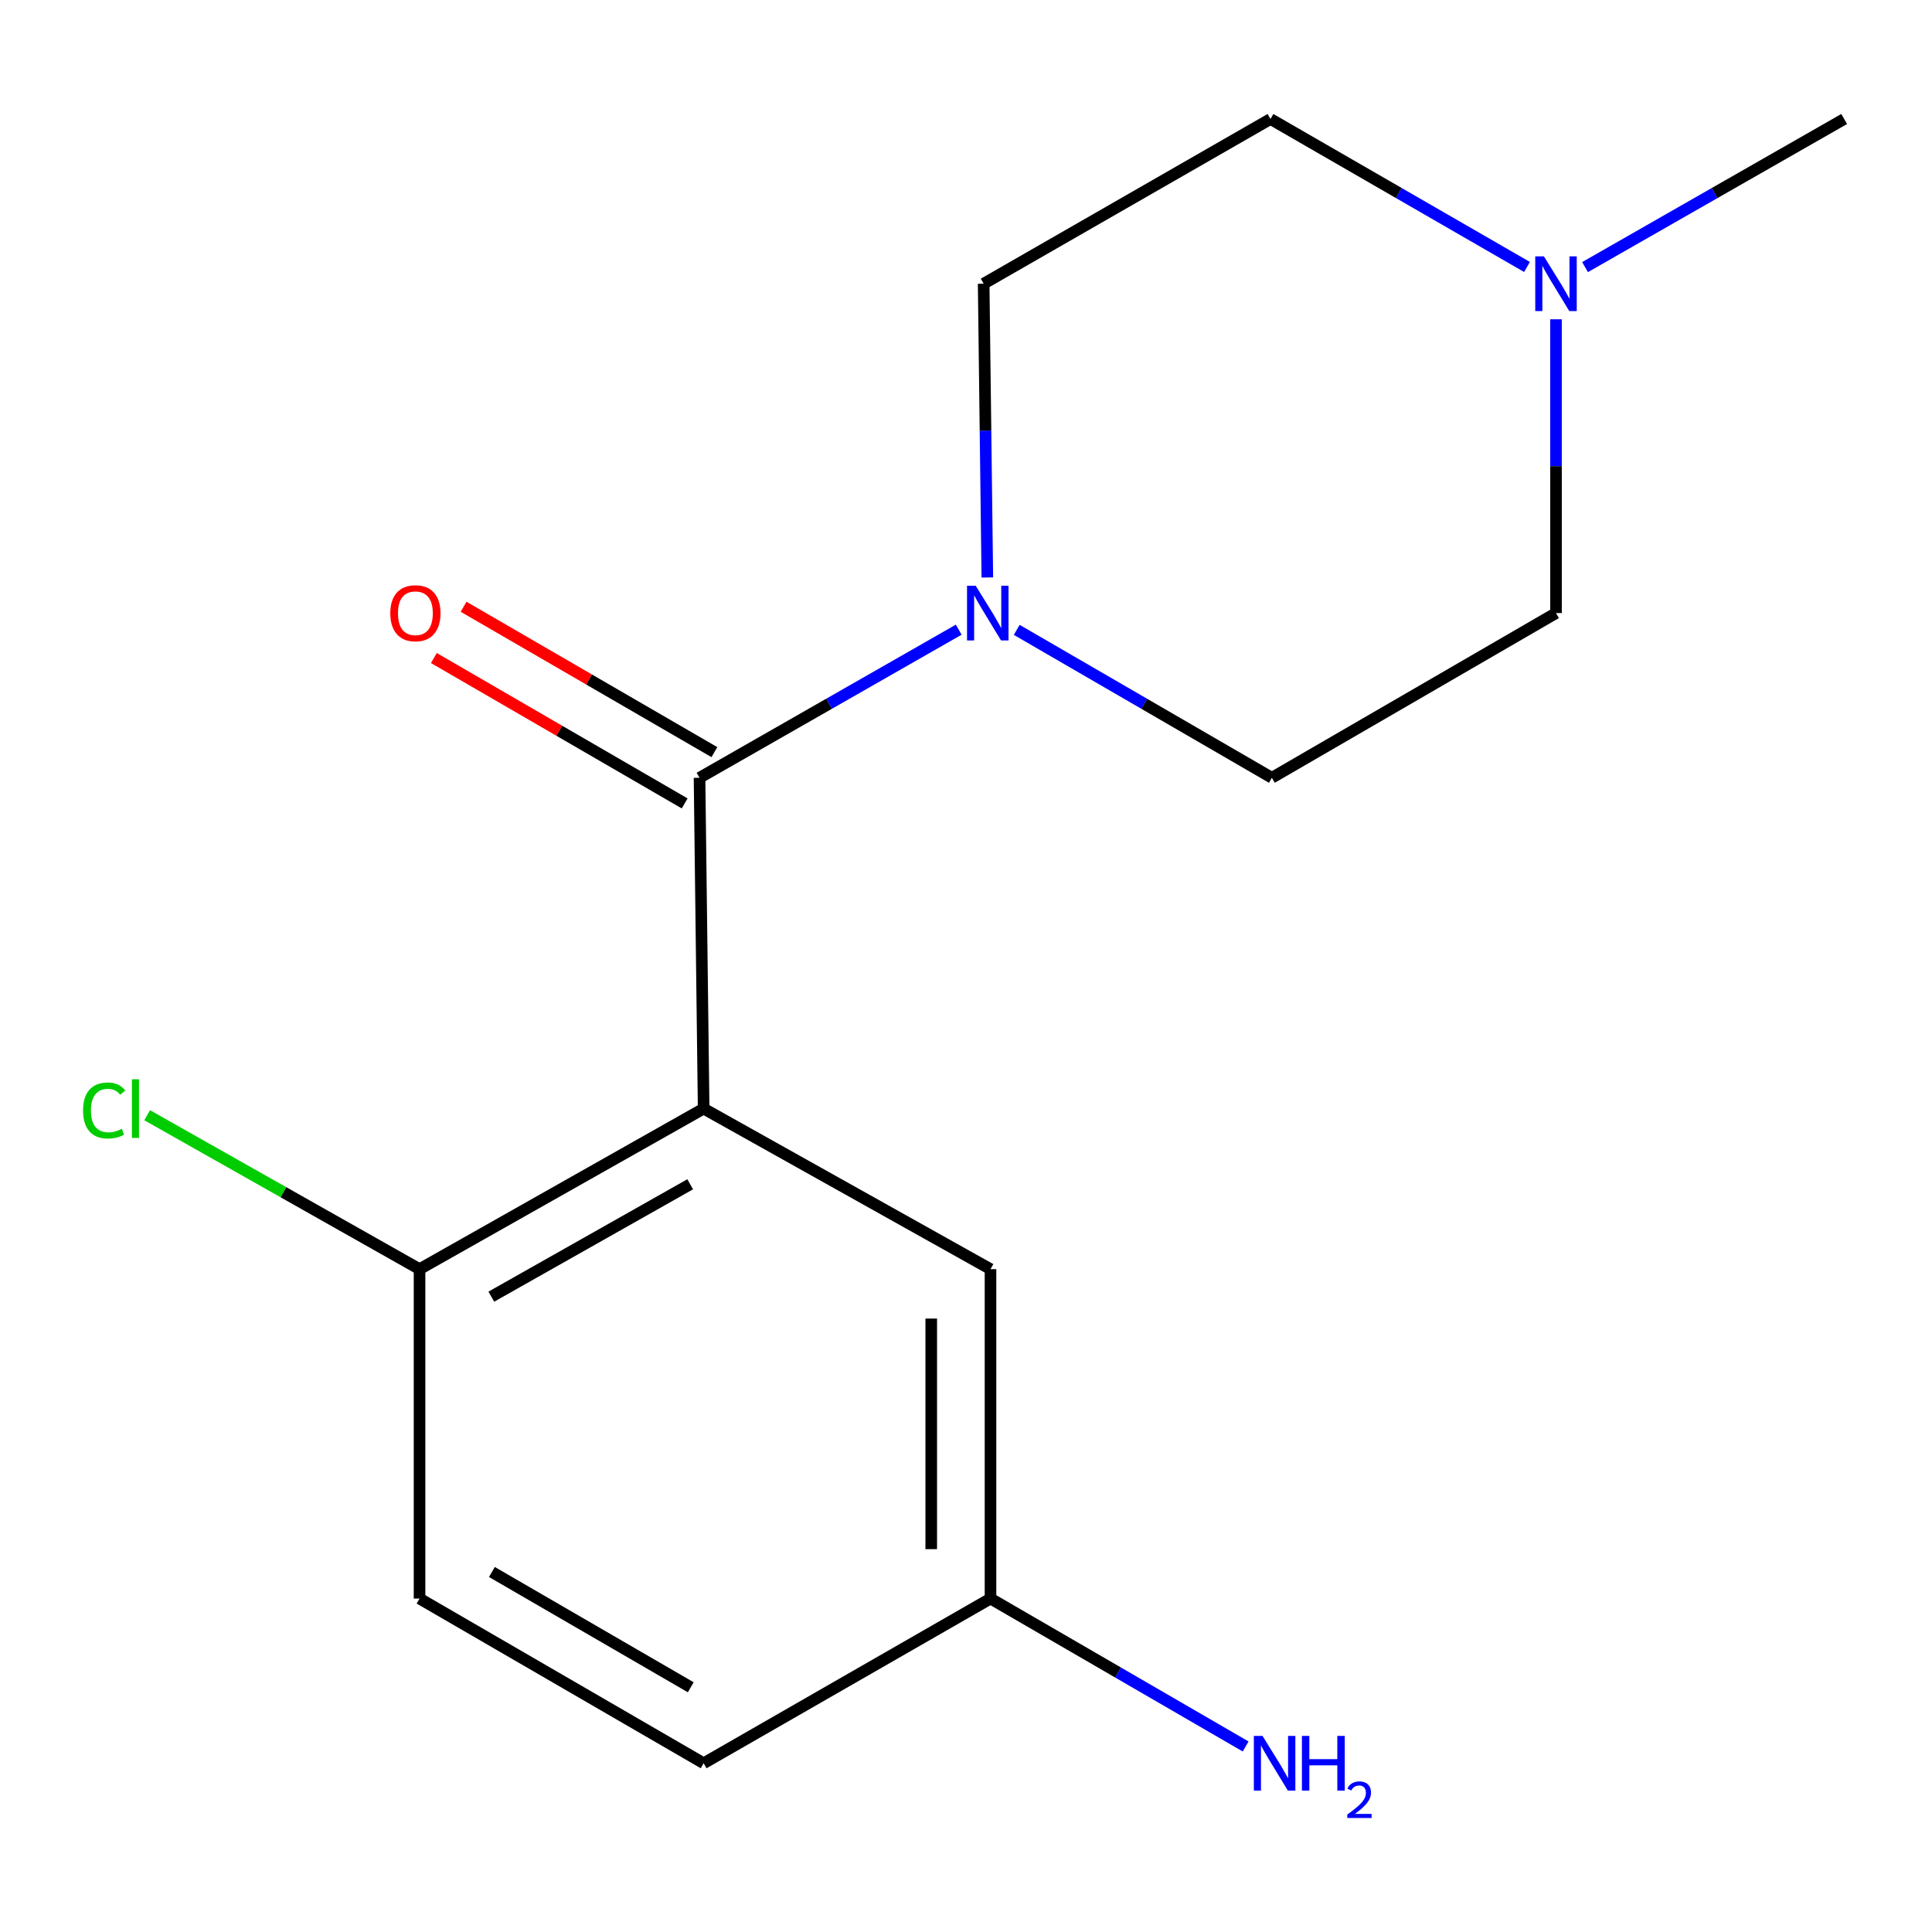 <?xml version='1.0' encoding='iso-8859-1'?>
<svg version='1.1' baseProfile='full'
              xmlns='http://www.w3.org/2000/svg'
                      xmlns:rdkit='http://www.rdkit.org/xml'
                      xmlns:xlink='http://www.w3.org/1999/xlink'
                  xml:space='preserve'
width='1000px' height='1000px' viewBox='0 0 1000 1000'>
<!-- END OF HEADER -->
<rect style='opacity:1.0;fill:#FFFFFF;stroke:none' width='1000' height='1000' x='0' y='0'> </rect>
<path class='bond-0' d='M 364.205,573.809 L 362.075,402.576' style='fill:none;fill-rule:evenodd;stroke:#000000;stroke-width:6px;stroke-linecap:butt;stroke-linejoin:miter;stroke-opacity:1' />
<path class='bond-2' d='M 364.205,573.809 L 217.157,656.911' style='fill:none;fill-rule:evenodd;stroke:#000000;stroke-width:6px;stroke-linecap:butt;stroke-linejoin:miter;stroke-opacity:1' />
<path class='bond-2' d='M 357.241,612.982 L 254.308,671.154' style='fill:none;fill-rule:evenodd;stroke:#000000;stroke-width:6px;stroke-linecap:butt;stroke-linejoin:miter;stroke-opacity:1' />
<path class='bond-4' d='M 364.205,573.809 L 512.685,656.911' style='fill:none;fill-rule:evenodd;stroke:#000000;stroke-width:6px;stroke-linecap:butt;stroke-linejoin:miter;stroke-opacity:1' />
<path class='bond-1' d='M 362.075,402.576 L 429.155,364.247' style='fill:none;fill-rule:evenodd;stroke:#000000;stroke-width:6px;stroke-linecap:butt;stroke-linejoin:miter;stroke-opacity:1' />
<path class='bond-1' d='M 429.155,364.247 L 496.235,325.918' style='fill:none;fill-rule:evenodd;stroke:#0000FF;stroke-width:6px;stroke-linecap:butt;stroke-linejoin:miter;stroke-opacity:1' />
<path class='bond-5' d='M 369.767,389.306 L 304.859,351.681' style='fill:none;fill-rule:evenodd;stroke:#000000;stroke-width:6px;stroke-linecap:butt;stroke-linejoin:miter;stroke-opacity:1' />
<path class='bond-5' d='M 304.859,351.681 L 239.952,314.055' style='fill:none;fill-rule:evenodd;stroke:#FF0000;stroke-width:6px;stroke-linecap:butt;stroke-linejoin:miter;stroke-opacity:1' />
<path class='bond-5' d='M 354.382,415.847 L 289.474,378.222' style='fill:none;fill-rule:evenodd;stroke:#000000;stroke-width:6px;stroke-linecap:butt;stroke-linejoin:miter;stroke-opacity:1' />
<path class='bond-5' d='M 289.474,378.222 L 224.567,340.596' style='fill:none;fill-rule:evenodd;stroke:#FF0000;stroke-width:6px;stroke-linecap:butt;stroke-linejoin:miter;stroke-opacity:1' />
<path class='bond-6' d='M 526.26,326.017 L 592.289,364.297' style='fill:none;fill-rule:evenodd;stroke:#0000FF;stroke-width:6px;stroke-linecap:butt;stroke-linejoin:miter;stroke-opacity:1' />
<path class='bond-6' d='M 592.289,364.297 L 658.319,402.576' style='fill:none;fill-rule:evenodd;stroke:#000000;stroke-width:6px;stroke-linecap:butt;stroke-linejoin:miter;stroke-opacity:1' />
<path class='bond-7' d='M 511.04,298.904 L 510.09,222.874' style='fill:none;fill-rule:evenodd;stroke:#0000FF;stroke-width:6px;stroke-linecap:butt;stroke-linejoin:miter;stroke-opacity:1' />
<path class='bond-7' d='M 510.09,222.874 L 509.14,146.844' style='fill:none;fill-rule:evenodd;stroke:#000000;stroke-width:6px;stroke-linecap:butt;stroke-linejoin:miter;stroke-opacity:1' />
<path class='bond-8' d='M 217.157,656.911 L 217.157,827.411' style='fill:none;fill-rule:evenodd;stroke:#000000;stroke-width:6px;stroke-linecap:butt;stroke-linejoin:miter;stroke-opacity:1' />
<path class='bond-12' d='M 217.157,656.911 L 146.664,617.073' style='fill:none;fill-rule:evenodd;stroke:#000000;stroke-width:6px;stroke-linecap:butt;stroke-linejoin:miter;stroke-opacity:1' />
<path class='bond-12' d='M 146.664,617.073 L 76.171,577.235' style='fill:none;fill-rule:evenodd;stroke:#00CC00;stroke-width:6px;stroke-linecap:butt;stroke-linejoin:miter;stroke-opacity:1' />
<path class='bond-3' d='M 790.379,138.188 L 723.991,99.891' style='fill:none;fill-rule:evenodd;stroke:#0000FF;stroke-width:6px;stroke-linecap:butt;stroke-linejoin:miter;stroke-opacity:1' />
<path class='bond-3' d='M 723.991,99.891 L 657.603,61.594' style='fill:none;fill-rule:evenodd;stroke:#000000;stroke-width:6px;stroke-linecap:butt;stroke-linejoin:miter;stroke-opacity:1' />
<path class='bond-15' d='M 820.419,138.251 L 887.482,99.923' style='fill:none;fill-rule:evenodd;stroke:#0000FF;stroke-width:6px;stroke-linecap:butt;stroke-linejoin:miter;stroke-opacity:1' />
<path class='bond-15' d='M 887.482,99.923 L 954.545,61.594' style='fill:none;fill-rule:evenodd;stroke:#000000;stroke-width:6px;stroke-linecap:butt;stroke-linejoin:miter;stroke-opacity:1' />
<path class='bond-17' d='M 805.384,165.266 L 805.384,241.296' style='fill:none;fill-rule:evenodd;stroke:#0000FF;stroke-width:6px;stroke-linecap:butt;stroke-linejoin:miter;stroke-opacity:1' />
<path class='bond-17' d='M 805.384,241.296 L 805.384,317.327' style='fill:none;fill-rule:evenodd;stroke:#000000;stroke-width:6px;stroke-linecap:butt;stroke-linejoin:miter;stroke-opacity:1' />
<path class='bond-11' d='M 512.685,656.911 L 512.685,827.411' style='fill:none;fill-rule:evenodd;stroke:#000000;stroke-width:6px;stroke-linecap:butt;stroke-linejoin:miter;stroke-opacity:1' />
<path class='bond-11' d='M 482.007,682.486 L 482.007,801.836' style='fill:none;fill-rule:evenodd;stroke:#000000;stroke-width:6px;stroke-linecap:butt;stroke-linejoin:miter;stroke-opacity:1' />
<path class='bond-10' d='M 658.319,402.576 L 805.384,317.327' style='fill:none;fill-rule:evenodd;stroke:#000000;stroke-width:6px;stroke-linecap:butt;stroke-linejoin:miter;stroke-opacity:1' />
<path class='bond-9' d='M 509.14,146.844 L 657.603,61.594' style='fill:none;fill-rule:evenodd;stroke:#000000;stroke-width:6px;stroke-linecap:butt;stroke-linejoin:miter;stroke-opacity:1' />
<path class='bond-16' d='M 217.157,827.411 L 364.205,912.661' style='fill:none;fill-rule:evenodd;stroke:#000000;stroke-width:6px;stroke-linecap:butt;stroke-linejoin:miter;stroke-opacity:1' />
<path class='bond-16' d='M 254.6,813.658 L 357.534,873.333' style='fill:none;fill-rule:evenodd;stroke:#000000;stroke-width:6px;stroke-linecap:butt;stroke-linejoin:miter;stroke-opacity:1' />
<path class='bond-13' d='M 512.685,827.411 L 578.714,865.691' style='fill:none;fill-rule:evenodd;stroke:#000000;stroke-width:6px;stroke-linecap:butt;stroke-linejoin:miter;stroke-opacity:1' />
<path class='bond-13' d='M 578.714,865.691 L 644.744,903.971' style='fill:none;fill-rule:evenodd;stroke:#0000FF;stroke-width:6px;stroke-linecap:butt;stroke-linejoin:miter;stroke-opacity:1' />
<path class='bond-14' d='M 512.685,827.411 L 364.205,912.661' style='fill:none;fill-rule:evenodd;stroke:#000000;stroke-width:6px;stroke-linecap:butt;stroke-linejoin:miter;stroke-opacity:1' />
<path  class='atom-2' d='M 505.01 303.167
L 514.29 318.167
Q 515.21 319.647, 516.69 322.327
Q 518.17 325.007, 518.25 325.167
L 518.25 303.167
L 522.01 303.167
L 522.01 331.487
L 518.13 331.487
L 508.17 315.087
Q 507.01 313.167, 505.77 310.967
Q 504.57 308.767, 504.21 308.087
L 504.21 331.487
L 500.53 331.487
L 500.53 303.167
L 505.01 303.167
' fill='#0000FF'/>
<path  class='atom-4' d='M 799.124 132.684
L 808.404 147.684
Q 809.324 149.164, 810.804 151.844
Q 812.284 154.524, 812.364 154.684
L 812.364 132.684
L 816.124 132.684
L 816.124 161.004
L 812.244 161.004
L 802.284 144.604
Q 801.124 142.684, 799.884 140.484
Q 798.684 138.284, 798.324 137.604
L 798.324 161.004
L 794.644 161.004
L 794.644 132.684
L 799.124 132.684
' fill='#0000FF'/>
<path  class='atom-6' d='M 202.009 317.407
Q 202.009 310.607, 205.369 306.807
Q 208.729 303.007, 215.009 303.007
Q 221.289 303.007, 224.649 306.807
Q 228.009 310.607, 228.009 317.407
Q 228.009 324.287, 224.609 328.207
Q 221.209 332.087, 215.009 332.087
Q 208.769 332.087, 205.369 328.207
Q 202.009 324.327, 202.009 317.407
M 215.009 328.887
Q 219.329 328.887, 221.649 326.007
Q 224.009 323.087, 224.009 317.407
Q 224.009 311.847, 221.649 309.047
Q 219.329 306.207, 215.009 306.207
Q 210.689 306.207, 208.329 309.007
Q 206.009 311.807, 206.009 317.407
Q 206.009 323.127, 208.329 326.007
Q 210.689 328.887, 215.009 328.887
' fill='#FF0000'/>
<path  class='atom-13' d='M 42.989 574.789
Q 42.989 567.749, 46.269 564.069
Q 49.589 560.349, 55.869 560.349
Q 61.709 560.349, 64.829 564.469
L 62.189 566.629
Q 59.909 563.629, 55.869 563.629
Q 51.589 563.629, 49.309 566.509
Q 47.069 569.349, 47.069 574.789
Q 47.069 580.389, 49.389 583.269
Q 51.749 586.149, 56.309 586.149
Q 59.429 586.149, 63.069 584.269
L 64.189 587.269
Q 62.709 588.229, 60.469 588.789
Q 58.229 589.349, 55.749 589.349
Q 49.589 589.349, 46.269 585.589
Q 42.989 581.829, 42.989 574.789
' fill='#00CC00'/>
<path  class='atom-13' d='M 68.269 558.629
L 71.949 558.629
L 71.949 588.989
L 68.269 588.989
L 68.269 558.629
' fill='#00CC00'/>
<path  class='atom-14' d='M 653.473 898.501
L 662.753 913.501
Q 663.673 914.981, 665.153 917.661
Q 666.633 920.341, 666.713 920.501
L 666.713 898.501
L 670.473 898.501
L 670.473 926.821
L 666.593 926.821
L 656.633 910.421
Q 655.473 908.501, 654.233 906.301
Q 653.033 904.101, 652.673 903.421
L 652.673 926.821
L 648.993 926.821
L 648.993 898.501
L 653.473 898.501
' fill='#0000FF'/>
<path  class='atom-14' d='M 673.873 898.501
L 677.713 898.501
L 677.713 910.541
L 692.193 910.541
L 692.193 898.501
L 696.033 898.501
L 696.033 926.821
L 692.193 926.821
L 692.193 913.741
L 677.713 913.741
L 677.713 926.821
L 673.873 926.821
L 673.873 898.501
' fill='#0000FF'/>
<path  class='atom-14' d='M 697.406 925.827
Q 698.092 924.058, 699.729 923.082
Q 701.366 922.078, 703.636 922.078
Q 706.461 922.078, 708.045 923.61
Q 709.629 925.141, 709.629 927.86
Q 709.629 930.632, 707.57 933.219
Q 705.537 935.806, 701.313 938.869
L 709.946 938.869
L 709.946 940.981
L 697.353 940.981
L 697.353 939.212
Q 700.838 936.73, 702.897 934.882
Q 704.983 933.034, 705.986 931.371
Q 706.989 929.708, 706.989 927.992
Q 706.989 926.197, 706.092 925.194
Q 705.194 924.19, 703.636 924.19
Q 702.132 924.19, 701.128 924.798
Q 700.125 925.405, 699.412 926.751
L 697.406 925.827
' fill='#0000FF'/>
</svg>
